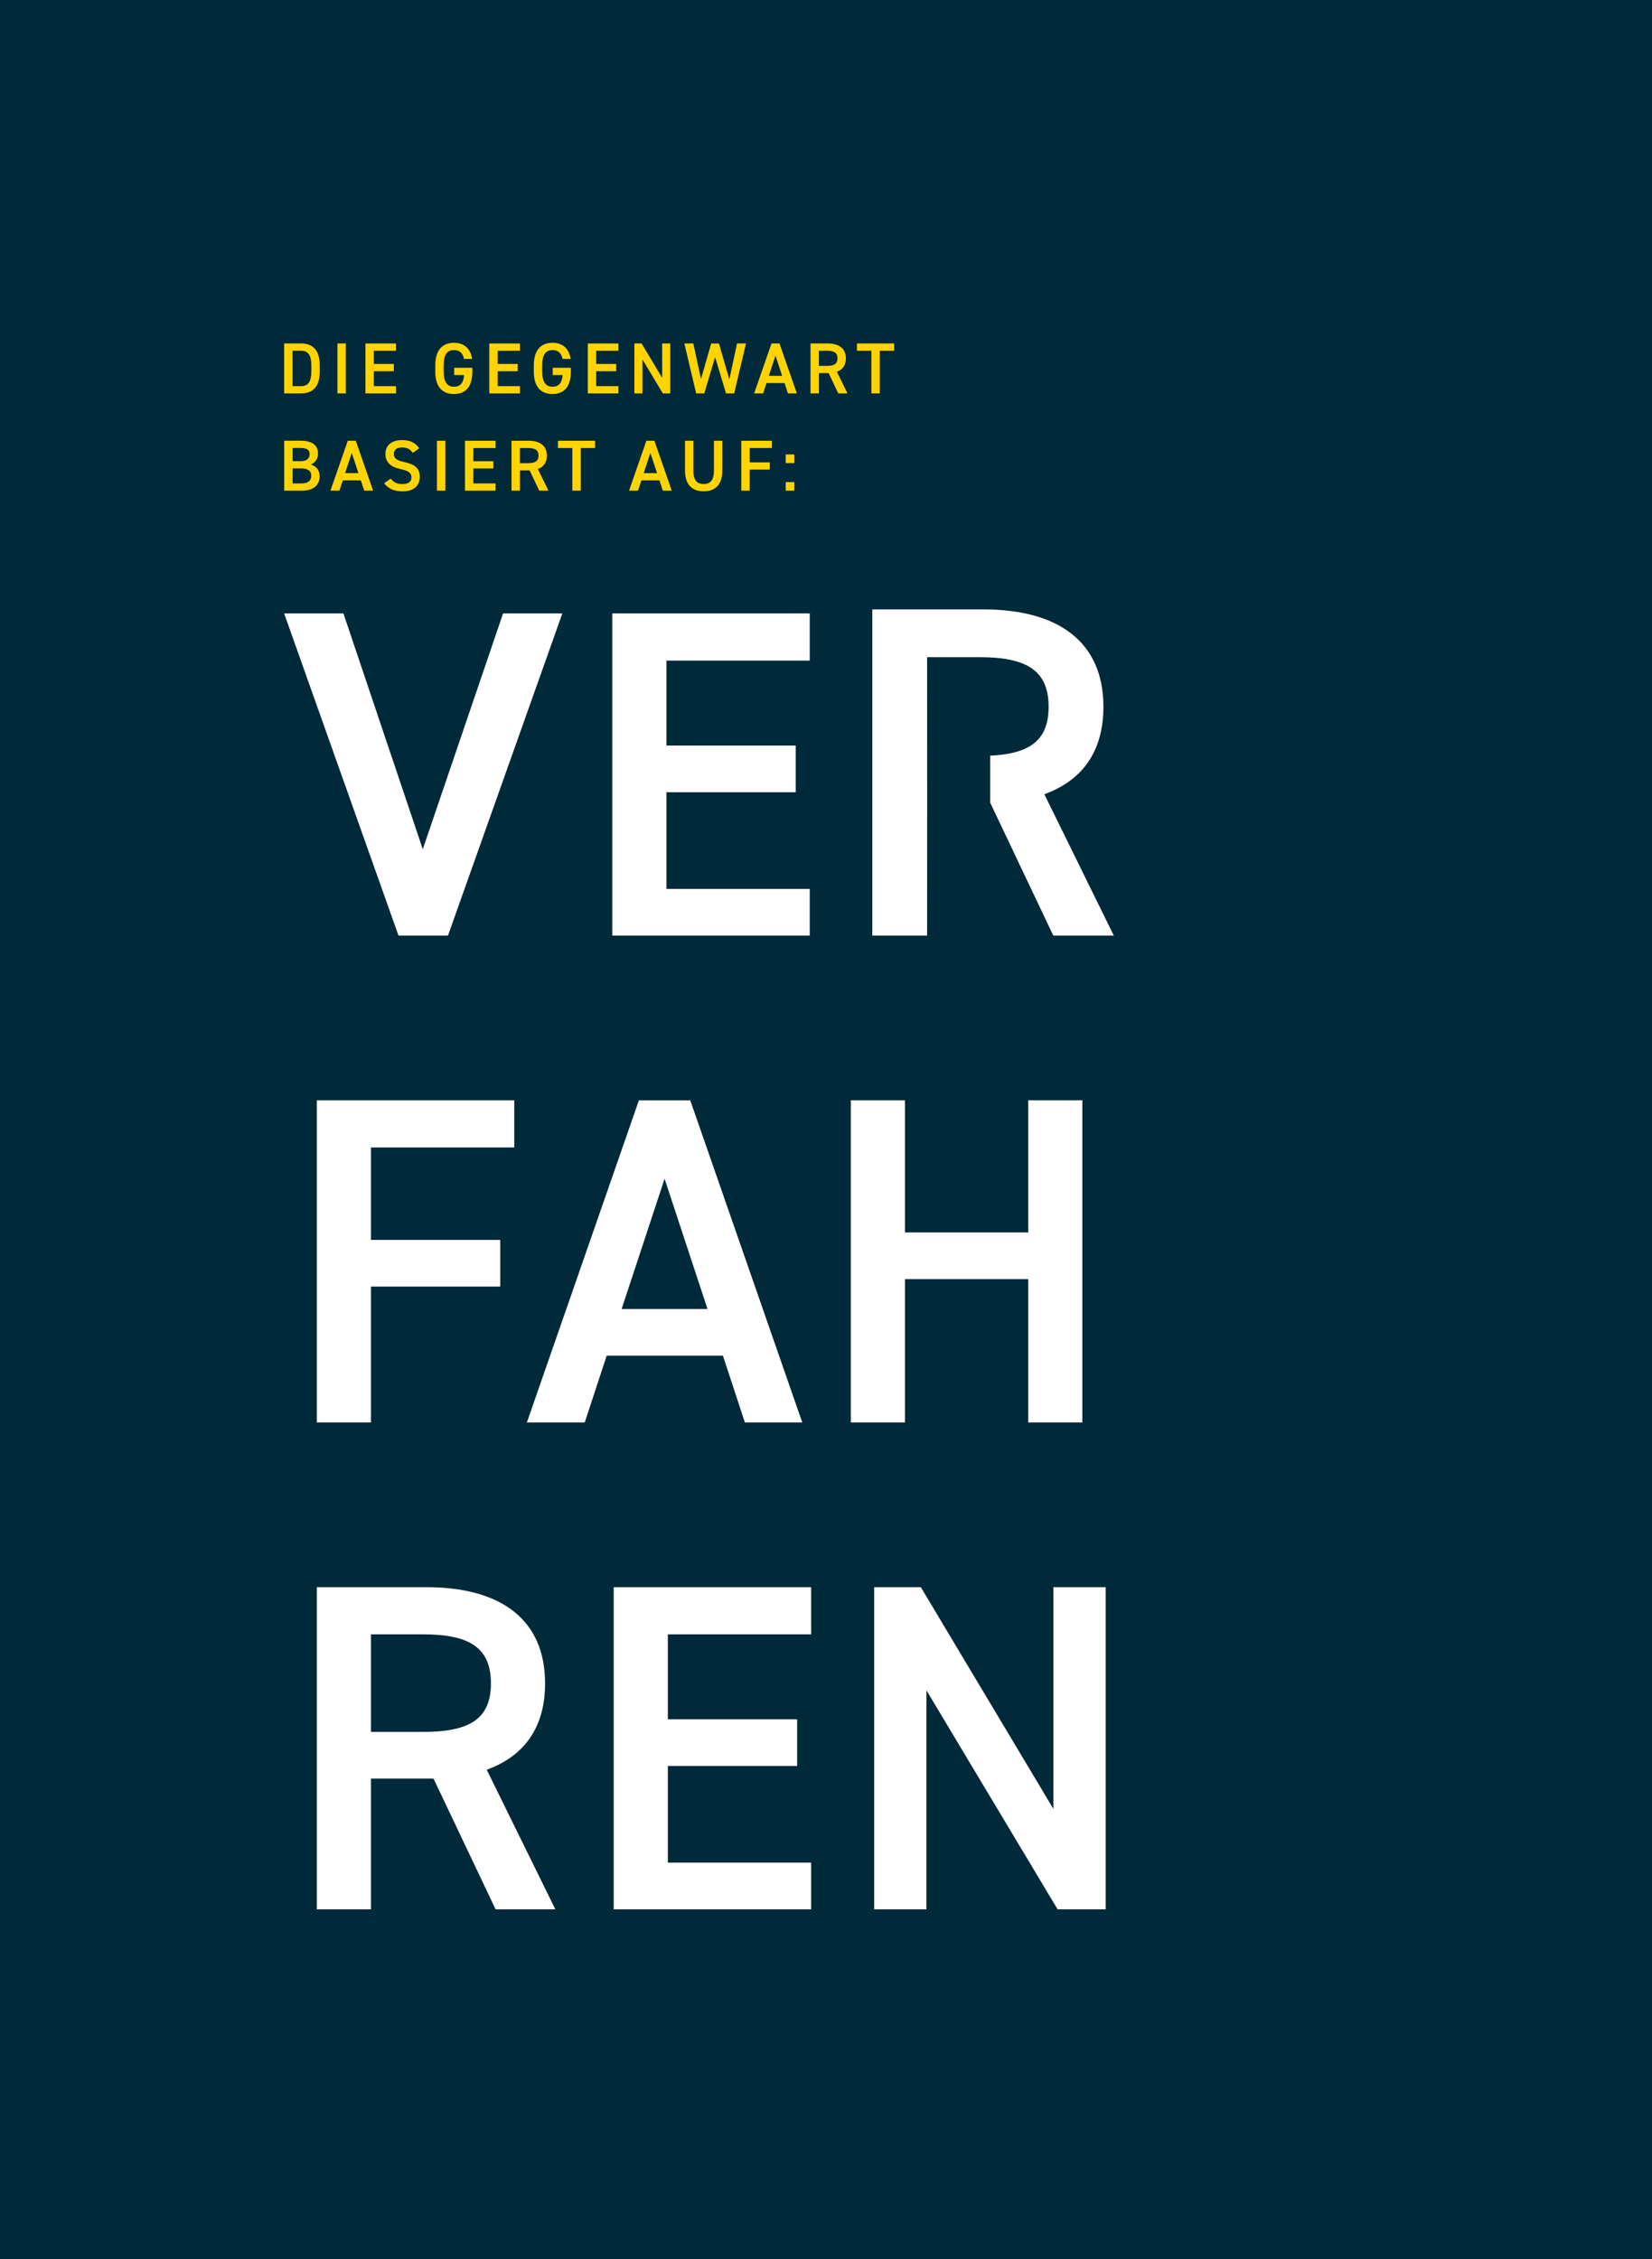 <?xml version="1.0" encoding="UTF-8"?><svg id="Livello_1" xmlns="http://www.w3.org/2000/svg" xmlns:xlink="http://www.w3.org/1999/xlink" viewBox="0 0 495.47 677.48"><defs><style>.cls-1{clip-path:url(#clippath);}.cls-2{fill:none;}.cls-2,.cls-3,.cls-4,.cls-5{stroke-width:0px;}.cls-6{clip-path:url(#clippath-1);}.cls-3{fill:#fff;}.cls-4{fill:#ffd400;}.cls-5{fill:#002939;}</style><clipPath id="clippath"><rect class="cls-2" width="495.47" height="677.48"/></clipPath><clipPath id="clippath-1"><rect class="cls-2" width="495.47" height="677.48"/></clipPath></defs><rect class="cls-5" width="495.47" height="677.48"/><g class="cls-1"><path class="cls-4" d="m238.22,144.57h-2.56v2.56h2.56v-2.56Zm0-8.29h-2.56v2.58h2.56v-2.58Zm-15.89-4.12v14.98h2.52v-6.32h6.02v-2.17h-6.02v-4.3h6.67v-2.19h-9.18Zm-8.21,0v8.92c0,2.87-1.02,4.06-3.08,4.06s-3.08-1.2-3.08-4.06v-8.92h-2.52v8.92c0,4.41,2.28,6.25,5.6,6.25s5.6-1.84,5.6-6.27v-8.9h-2.52Zm-19.06,3.65l2,6.06h-3.99l2-6.06Zm-3.71,11.33l1.02-3.1h5.41l1.02,3.1h2.67l-5.21-14.98h-2.39l-5.21,14.98h2.69Zm-24.01-14.98v2.19h4.32v12.79h2.52v-12.79h4.3v-2.19h-11.14Zm-11.42,6.73v-4.54h2.41c2.13,0,3.17.59,3.17,2.28s-1.04,2.26-3.17,2.26h-2.41Zm8.58,8.25l-3.19-6.49c1.74-.63,2.71-1.95,2.71-4.02,0-2.97-2.06-4.47-5.51-4.47h-5.1v14.98h2.52v-6.08h2.91l2.89,6.08h2.78Zm-25.05-14.98v14.98h9.18v-2.17h-6.66v-4.49h6.01v-2.17h-6.01v-3.95h6.66v-2.19h-9.18Zm-5.88,0h-2.52v14.98h2.52v-14.98Zm-7.86,2.26c-1.06-1.65-2.74-2.45-5.12-2.45-3.52,0-4.99,1.89-4.99,4.15,0,2.54,1.63,3.93,4.52,4.54,2.61.57,3.28,1.3,3.28,2.5,0,1.09-.65,2-2.71,2-1.72,0-2.61-.57-3.5-1.63l-1.98,1.37c1.24,1.67,3.04,2.45,5.6,2.45,3.6,0,5.1-2.06,5.1-4.3,0-2.69-1.56-3.82-4.58-4.47-2.08-.46-3.21-1.02-3.21-2.45,0-1.26.91-1.95,2.45-1.95,1.69,0,2.5.61,3.24,1.63l1.91-1.37Zm-20.21,1.39l2,6.06h-4l2-6.06Zm-3.71,11.33l1.02-3.1h5.41l1.02,3.1h2.67l-5.21-14.98h-2.39l-5.21,14.98h2.69Zm-14.03-12.81h2.13c2.39,0,2.97.7,2.97,1.87,0,1.24-.78,2.09-2.65,2.09h-2.45v-3.95Zm0,6.12h2.32c2.21,0,3.26.67,3.26,2.26,0,1.43-.93,2.26-2.95,2.26h-2.63v-4.52Zm-2.52-8.29v14.98h5.3c3.89,0,5.32-2.04,5.32-4.3,0-1.89-.98-3.06-2.67-3.54,1.3-.48,2.19-1.71,2.19-3.26,0-2.58-1.8-3.89-5.32-3.89h-4.82Z"/><path class="cls-4" d="m257.02,102.99v2.19h4.32v12.79h2.52v-12.79h4.3v-2.19h-11.14Zm-11.42,6.73v-4.54h2.41c2.13,0,3.17.59,3.17,2.28s-1.04,2.26-3.17,2.26h-2.41Zm8.58,8.25l-3.19-6.49c1.74-.63,2.71-1.95,2.71-4.02,0-2.97-2.06-4.47-5.51-4.47h-5.1v14.98h2.52v-6.08h2.91l2.89,6.08h2.78Zm-21.6-11.33l2,6.06h-4l2-6.06Zm-3.71,11.33l1.02-3.1h5.41l1.02,3.1h2.67l-5.21-14.98h-2.39l-5.21,14.98h2.69Zm-14.4-10.9l3.28,10.9h2.45l3.54-14.98h-2.69l-2.3,10.77-3.13-10.77h-2.32l-3.06,10.7-2.3-10.7h-2.69l3.54,14.98h2.43l3.26-10.9Zm-15.87-4.08v10.31l-6.17-10.31h-2.17v14.98h2.43v-10.18l6.1,10.18h2.24v-14.98h-2.43Zm-22.3,0v14.98h9.18v-2.17h-6.67v-4.49h6.01v-2.17h-6.01v-3.95h6.67v-2.19h-9.18Zm-10.53,7.29v2.19h2.97c-.17,2.37-1.13,3.5-3.04,3.5s-3.08-1.3-3.08-4.54v-1.91c0-3.23,1.09-4.54,3.08-4.54,1.69,0,2.65.91,3.02,2.65h2.43c-.48-3.15-2.41-4.84-5.45-4.84-3.34,0-5.6,2.02-5.6,6.84v1.8c0,4.71,2.26,6.73,5.6,6.73s5.51-2.02,5.51-6.73v-1.15h-5.45Zm-19.02-7.29v14.98h9.18v-2.17h-6.66v-4.49h6.01v-2.17h-6.01v-3.95h6.66v-2.19h-9.18Zm-10.53,7.29v2.19h2.97c-.17,2.37-1.13,3.5-3.04,3.5s-3.08-1.3-3.08-4.54v-1.91c0-3.23,1.08-4.54,3.08-4.54,1.69,0,2.65.91,3.02,2.65h2.43c-.48-3.15-2.41-4.84-5.45-4.84-3.34,0-5.6,2.02-5.6,6.84v1.8c0,4.71,2.26,6.73,5.6,6.73s5.51-2.02,5.51-6.73v-1.15h-5.45Zm-26.62-7.29v14.98h9.18v-2.17h-6.67v-4.49h6.01v-2.17h-6.01v-3.95h6.67v-2.19h-9.18Zm-5.88,0h-2.52v14.98h2.52v-14.98Zm-13.44,12.81h-2.54v-10.62h2.54c2.15,0,3.1,1.32,3.1,4.41v1.78c0,3.08-.96,4.43-3.1,4.43m0,2.17c3.36,0,5.62-1.8,5.62-6.6v-1.78c0-4.8-2.26-6.6-5.62-6.6h-5.06v14.98h5.06Z"/><path class="cls-3" d="m315.94,475.95v66.5l-39.76-66.5h-14v96.6h15.68v-65.66l39.34,65.66h14.42v-96.6h-15.68Zm-131.88,0v96.6h59.22v-14h-42.98v-28.98h38.78v-14h-38.78v-25.48h42.98v-14.14h-59.22Zm-72.8,43.4v-29.26h15.54c13.72,0,20.44,3.78,20.44,14.7s-6.72,14.56-20.44,14.56h-15.54Zm55.3,53.2l-20.58-41.86c11.2-4.06,17.5-12.6,17.5-25.9,0-19.18-13.3-28.84-35.56-28.84h-32.9v96.6h16.24v-39.2h18.76l18.62,39.2h17.92Z"/></g><path class="cls-3" d="m271.42,329.95h-16.24v96.6h16.24v-42.98h36.96v42.98h16.24v-96.6h-16.24v39.62h-36.96v-39.62Zm-72.1,23.52l12.88,39.06h-25.76l12.88-39.06Zm-23.94,73.08l6.58-20.02h34.86l6.58,20.02h17.22l-33.6-96.6h-15.4l-33.6,96.6h17.36Zm-80.36-96.6v96.6h16.24v-40.74h38.78v-14h-38.78v-27.72h42.98v-14.14h-59.22Z"/><path class="cls-3" d="m183.64,183.95v96.6h59.22v-14h-42.98v-28.98h38.78v-14h-38.78v-25.48h42.98v-14.14h-59.22Zm-98.42,0l34.3,96.6h14.84l34.3-96.6h-17.78l-24.08,70.7-23.8-70.7h-17.78Z"/><g class="cls-6"><path class="cls-3" d="m330.94,211.94c0-19.42-13.47-29.2-36.01-29.2h-33.31v97.82h16.44l.02-39.69-.02-43.8h15.74c13.89,0,20.7,3.83,20.7,14.88,0,10.17-5.77,14.09-17.51,14.66v14.26h.07l18.85,39.69h18.15l-20.84-42.39c11.34-4.11,17.72-12.76,17.72-26.23"/></g></svg>